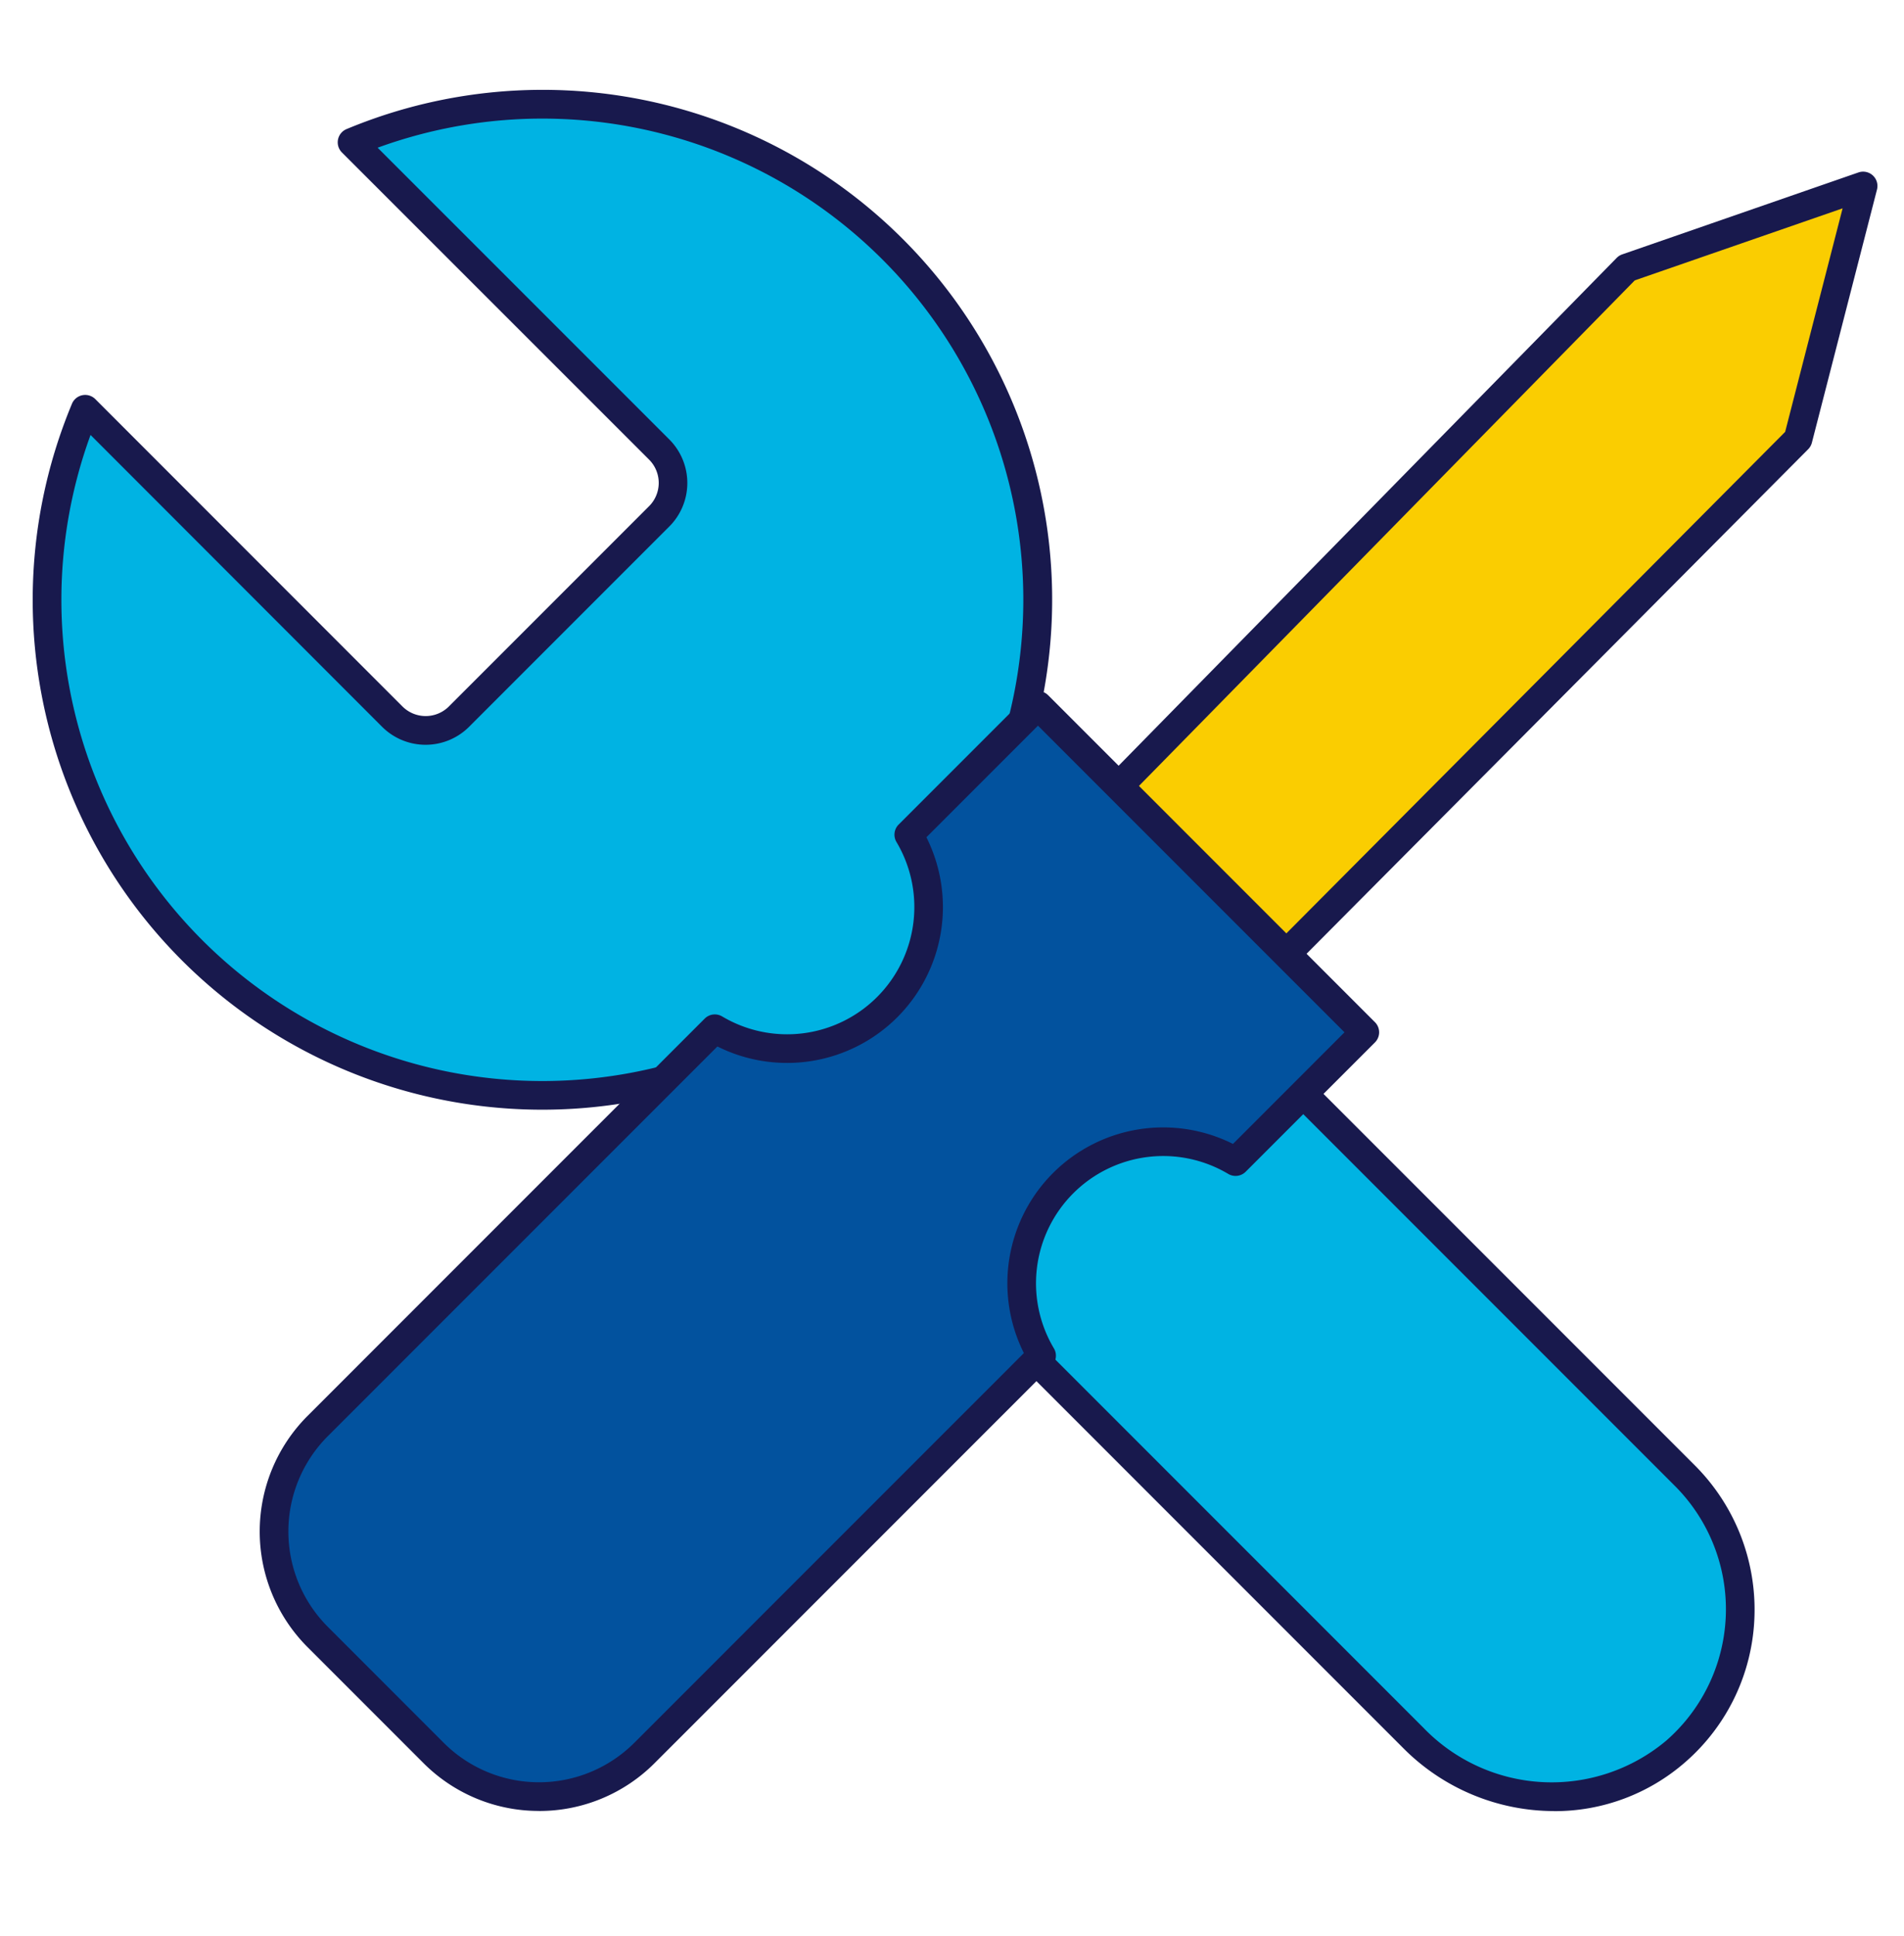 <svg id="Component_5_1" data-name="Component 5 – 1" xmlns="http://www.w3.org/2000/svg" xmlns:xlink="http://www.w3.org/1999/xlink" width="116.96" height="118.89" viewBox="0 0 116.96 118.89">
  <defs>
    <clipPath id="clip-path">
      <rect id="Rectangle_4093" data-name="Rectangle 4093" width="116.96" height="118.89" transform="translate(-1.999 -5.507)" fill="none"/>
    </clipPath>
  </defs>
  <g id="Group_5118" data-name="Group 5118" transform="translate(1.999 5.507)" clip-path="url(#clip-path)">
    <path id="Path_103273" data-name="Path 103273" d="M22.835,6.441,41.7,25.308a2.9,2.9,0,0,1,0,4.1l-12.3,12.3a2.9,2.9,0,0,1-4.1,0L6.441,22.835A30.424,30.424,0,0,0,46.225,62.619L88.04,104.434a11.856,11.856,0,0,0,16.112.809,11.594,11.594,0,0,0,.563-16.922l-42.1-42.1A30.424,30.424,0,0,0,22.835,6.441" transform="translate(-3.208 -3.208)" fill="#00b3e3"/>
    <path id="Path_103274" data-name="Path 103274" d="M93.447,105.7a13.072,13.072,0,0,1-9.236-3.856l-41.4-41.4A31.3,31.3,0,0,1,2.421,19.289.88.88,0,0,1,3.856,19L22.723,37.872a2.02,2.02,0,0,0,2.854,0l12.3-12.3a2.021,2.021,0,0,0,0-2.854L19.006,3.855A.88.88,0,0,1,19.29,2.42,31.3,31.3,0,0,1,60.447,42.806L102.13,84.49a12.521,12.521,0,0,1,3.647,9.225,12.375,12.375,0,0,1-4.252,8.981,12.178,12.178,0,0,1-8.078,3.009M43.017,58.531a.88.88,0,0,1,.623.258L85.455,100.6a10.943,10.943,0,0,0,14.908.77,10.713,10.713,0,0,0,.522-15.639l-42.1-42.1a.88.88,0,0,1-.19-.961A29.543,29.543,0,0,0,21.2,3.563L39.118,21.478a3.782,3.782,0,0,1,0,5.343l-12.3,12.3a3.783,3.783,0,0,1-5.344,0L3.564,21.2A29.543,29.543,0,0,0,42.68,58.6a.88.88,0,0,1,.338-.067" transform="translate(-0.001 0)" fill="#18194d"/>
    <path id="Path_103275" data-name="Path 103275" d="M304.517,63.836l10.295,10.295,31.437-31.6,4-15.546-14.51,5.032Z" transform="translate(-237.795 -21.073)" fill="#facd01"/>
    <path id="Path_103276" data-name="Path 103276" d="M311.673,71.874a.881.881,0,0,1-.622-.258L300.756,61.321a.88.88,0,0,1-.006-1.239l31.218-31.818a.881.881,0,0,1,.34-.215l14.51-5.032a.88.88,0,0,1,1.141,1.051l-4,15.546a.883.883,0,0,1-.229.4L312.3,71.614a.88.88,0,0,1-.623.259Zm-9.056-11.181,9.054,9.054,30.646-30.8,3.529-13.726L333.08,29.644Z" transform="translate(-234.657 -17.935)" fill="#18194d"/>
    <path id="Path_103277" data-name="Path 103277" d="M106.687,180.492l7.939-7.939L134.7,192.626l-7.939,7.939a8.694,8.694,0,0,0-11.916,11.916l-24.4,24.4a9.153,9.153,0,0,1-12.944,0l-7.129-7.129a9.153,9.153,0,0,1,0-12.944l24.4-24.4a8.694,8.694,0,0,0,11.916-11.916" transform="translate(-52.86 -134.746)" fill="#02529e"/>
    <path id="Path_103278" data-name="Path 103278" d="M80.852,237.3a10,10,0,0,1-7.095-2.934l-7.129-7.129a10.044,10.044,0,0,1,0-14.189l24.4-24.4a.88.88,0,0,1,1.069-.136A7.814,7.814,0,0,0,102.807,177.8a.88.88,0,0,1,.136-1.069l7.939-7.939a.88.88,0,0,1,1.245,0L132.2,188.866a.88.88,0,0,1,0,1.245l-7.939,7.939a.881.881,0,0,1-1.069.136A7.814,7.814,0,0,0,112.482,208.9a.88.88,0,0,1-.136,1.069l-24.4,24.4a10,10,0,0,1-7.095,2.934m10.956-46.942L67.874,214.291a8.282,8.282,0,0,0,0,11.7L75,233.12a8.282,8.282,0,0,0,11.7,0l23.935-23.934a9.571,9.571,0,0,1,12.844-12.844l6.852-6.853L111.5,170.66l-6.852,6.852a9.571,9.571,0,0,1-12.844,12.844" transform="translate(-49.739 -131.608)" fill="#18194d"/>
  </g>
</svg>
